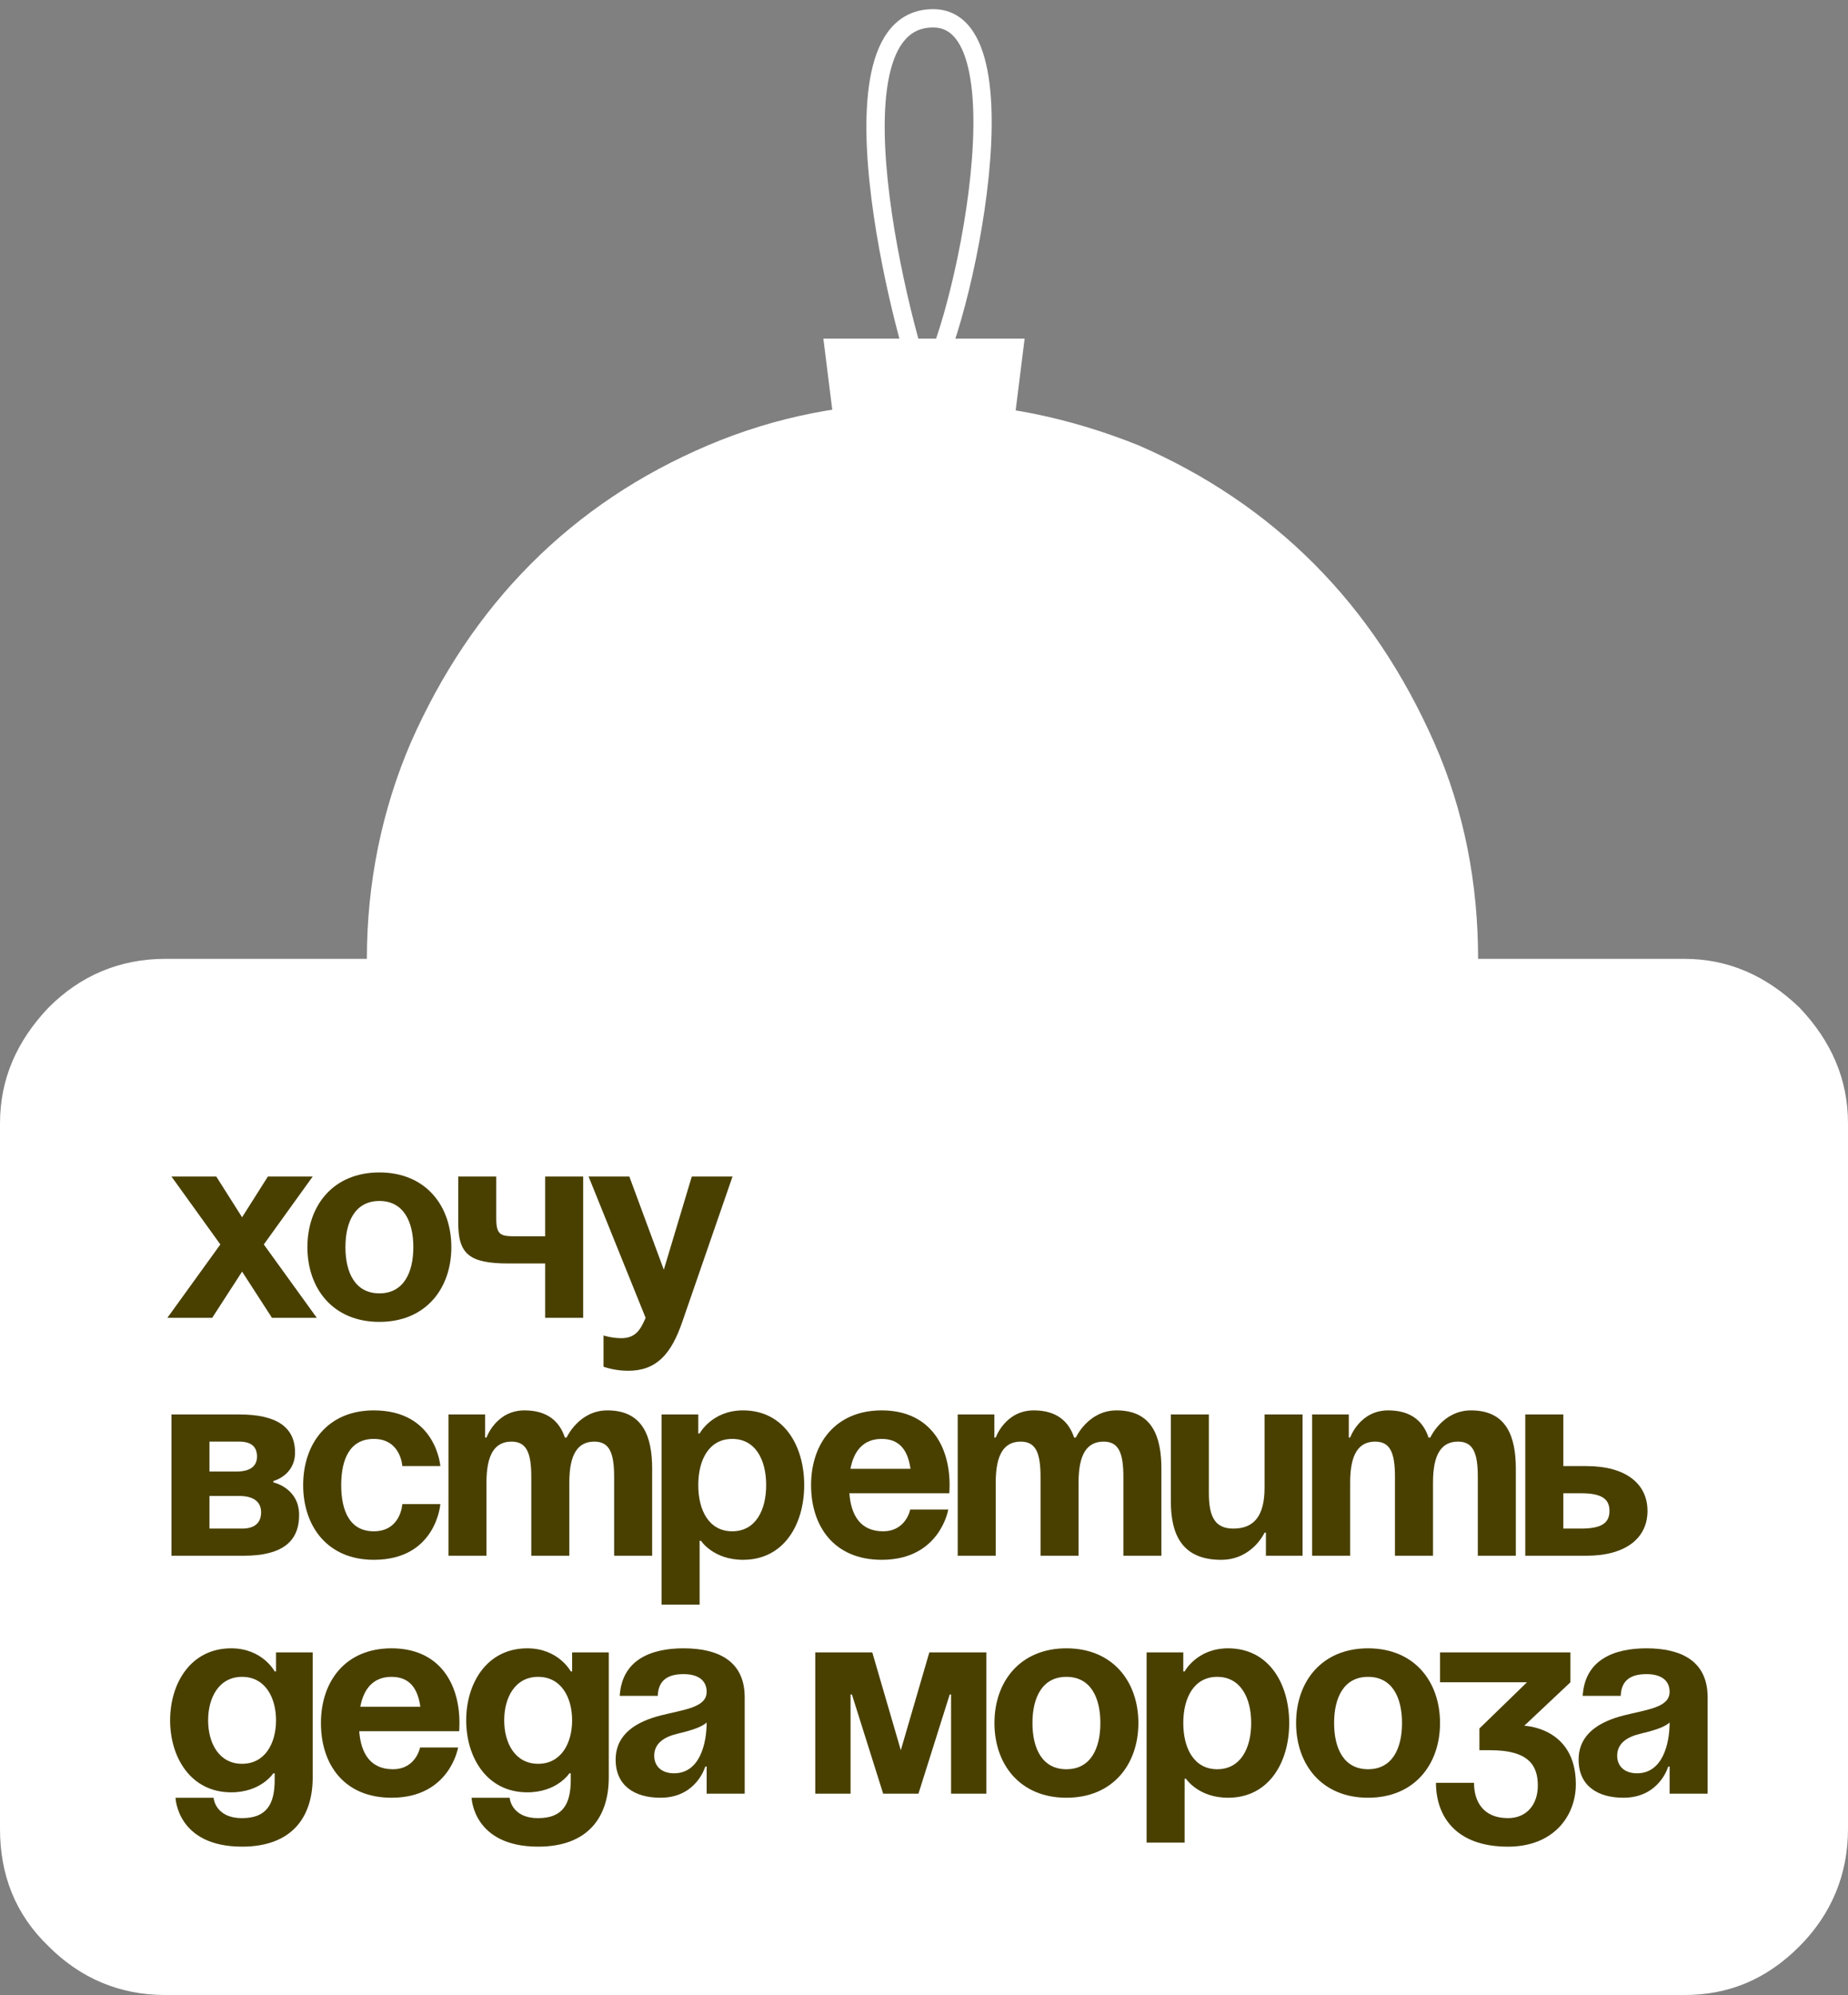 <?xml version="1.0" encoding="UTF-8"?> <svg xmlns="http://www.w3.org/2000/svg" width="101" height="109" viewBox="0 0 101 109" fill="none"><rect x="0" y="0" width="101" height="109" fill="#808080" stroke="none"/> <path d="M92.052 52.388C94.454 52.388 96.526 53.303 98.349 55.052C100.089 56.883 101 58.965 101 61.379V99.925C101 102.423 100.089 104.588 98.349 106.336C96.526 108.168 94.454 109 92.052 109H9.031C6.546 109 4.391 108.084 2.651 106.336C0.829 104.588 0 102.423 0 99.925V61.379C0 58.965 0.911 56.883 2.651 55.052C4.391 53.303 6.546 52.388 9.031 52.388H20.051C20.051 48.225 20.879 44.229 22.454 40.566C24.111 36.819 26.265 33.572 28.999 30.825C31.733 28.078 34.965 25.913 38.693 24.331C42.422 22.749 46.316 22 50.459 22C54.601 22 58.495 22.833 62.224 24.331C65.87 25.913 69.101 28.078 71.835 30.825C74.569 33.572 76.724 36.819 78.381 40.566C80.038 44.312 80.783 48.308 80.783 52.388H92.052Z" fill="white"></path> <path d="M88.578 92.656H86.5C86.619 90.682 88.207 90.058 89.988 90.058C91.844 90.058 93.328 90.726 93.328 92.73V98H91.25V96.515H91.176C91.176 96.515 90.701 98.222 88.727 98.222C87.316 98.222 86.277 97.569 86.277 96.144C86.277 94.704 87.465 94.051 88.742 93.725C90.033 93.398 91.25 93.294 91.25 92.433C91.25 91.825 90.805 91.468 89.988 91.468C89.098 91.468 88.608 91.825 88.578 92.656ZM91.25 94.111C90.909 94.422 90.211 94.586 89.617 94.734C88.949 94.897 88.385 95.239 88.385 95.922C88.385 96.515 88.801 96.886 89.469 96.886C90.879 96.886 91.25 95.254 91.25 94.111Z" fill="#494000"></path> <path d="M78.704 91.914V90.281H85.829V91.914L83.306 94.289C83.306 94.289 86.126 94.363 86.126 97.481C86.126 99.188 84.939 100.895 82.415 100.895C79.521 100.895 78.481 99.188 78.481 97.406H80.56C80.56 98.445 81.079 99.336 82.415 99.336C83.439 99.336 84.048 98.594 84.048 97.555C84.048 96.441 83.528 95.625 81.45 95.625H80.856V94.437L83.454 91.914H78.704Z" fill="#494000"></path> <path d="M72.914 94.14C72.914 95.536 73.448 96.664 74.77 96.664C76.091 96.664 76.625 95.536 76.625 94.14C76.625 92.745 76.091 91.617 74.77 91.617C73.448 91.617 72.914 92.745 72.914 94.14ZM70.836 94.14C70.836 91.884 72.231 90.058 74.77 90.058C77.308 90.058 78.703 91.884 78.703 94.14C78.703 96.397 77.308 98.222 74.77 98.222C72.231 98.222 70.836 96.397 70.836 94.14Z" fill="#494000"></path> <path d="M62.667 100.672V90.281H64.671V91.32H64.745C64.745 91.32 65.413 90.058 67.12 90.058C69.347 90.058 70.46 91.988 70.46 94.14C70.46 96.293 69.347 98.222 67.12 98.222C65.487 98.222 64.819 97.183 64.819 97.183H64.745V100.672H62.667ZM64.671 94.14C64.671 95.536 65.265 96.664 66.526 96.664C67.788 96.664 68.382 95.536 68.382 94.14C68.382 92.745 67.788 91.617 66.526 91.617C65.265 91.617 64.671 92.745 64.671 94.14Z" fill="#494000"></path> <path d="M56.428 94.14C56.428 95.536 56.962 96.664 58.283 96.664C59.605 96.664 60.139 95.536 60.139 94.14C60.139 92.745 59.605 91.617 58.283 91.617C56.962 91.617 56.428 92.745 56.428 94.14ZM54.35 94.14C54.35 91.884 55.745 90.058 58.283 90.058C60.822 90.058 62.217 91.884 62.217 94.14C62.217 96.397 60.822 98.222 58.283 98.222C55.745 98.222 54.35 96.397 54.35 94.14Z" fill="#494000"></path> <path d="M53.909 90.281V98H51.979V92.582H51.905L50.197 98H48.268L46.561 92.582H46.486V98H44.557V90.281H47.674L49.233 95.625L50.791 90.281H53.909Z" fill="#494000"></path> <path d="M35.949 92.656H33.871C33.99 90.682 35.578 90.058 37.359 90.058C39.215 90.058 40.7 90.726 40.7 92.73V98H38.621V96.515H38.547C38.547 96.515 38.072 98.222 36.098 98.222C34.688 98.222 33.648 97.569 33.648 96.144C33.648 94.704 34.836 94.051 36.113 93.725C37.404 93.398 38.621 93.294 38.621 92.433C38.621 91.825 38.176 91.468 37.359 91.468C36.469 91.468 35.979 91.825 35.949 92.656ZM38.621 94.111C38.28 94.422 37.582 94.586 36.988 94.734C36.32 94.897 35.756 95.239 35.756 95.922C35.756 96.515 36.172 96.886 36.84 96.886C38.25 96.886 38.621 95.254 38.621 94.111Z" fill="#494000"></path> <path d="M33.272 90.281V97.109C33.272 99.336 32.084 100.894 29.412 100.894C25.85 100.894 25.775 98.222 25.775 98.222H27.854C27.854 98.222 27.928 99.336 29.412 99.336C30.733 99.336 31.194 98.594 31.194 97.258V96.886H31.119C31.119 96.886 30.451 97.926 28.819 97.926C26.592 97.926 25.479 95.996 25.479 93.992C25.479 91.988 26.592 90.058 28.819 90.058C30.526 90.058 31.194 91.32 31.194 91.32H31.268V90.281H33.272ZM31.268 93.992C31.268 92.745 30.674 91.617 29.412 91.617C28.151 91.617 27.557 92.745 27.557 93.992C27.557 95.239 28.151 96.367 29.412 96.367C30.674 96.367 31.268 95.239 31.268 93.992Z" fill="#494000"></path> <path d="M17.54 94.14C17.54 91.884 18.861 90.058 21.4 90.058C23.938 90.058 25.111 91.884 25.111 94.14C25.111 94.318 25.096 94.586 25.096 94.586H19.633C19.722 95.773 20.227 96.664 21.474 96.664C22.736 96.664 22.958 95.476 22.958 95.476H25.036C25.036 95.476 24.591 98.222 21.4 98.222C18.802 98.222 17.54 96.397 17.54 94.14ZM21.4 91.617C20.375 91.617 19.871 92.3 19.692 93.25H22.973C22.84 92.3 22.424 91.617 21.4 91.617Z" fill="#494000"></path> <path d="M17.09 90.281V97.109C17.09 99.336 15.903 100.894 13.231 100.894C9.668 100.894 9.594 98.222 9.594 98.222H11.672C11.672 98.222 11.746 99.336 13.231 99.336C14.552 99.336 15.012 98.594 15.012 97.258V96.886H14.938C14.938 96.886 14.27 97.926 12.637 97.926C10.41 97.926 9.297 95.996 9.297 93.992C9.297 91.988 10.41 90.058 12.637 90.058C14.344 90.058 15.012 91.32 15.012 91.32H15.086V90.281H17.09ZM15.086 93.992C15.086 92.745 14.492 91.617 13.231 91.617C11.969 91.617 11.375 92.745 11.375 93.992C11.375 95.239 11.969 96.367 13.231 96.367C14.492 96.367 15.086 95.239 15.086 93.992Z" fill="#494000"></path> <path d="M83.362 85V77.281H85.441V80.101H86.702C88.855 80.101 90.042 81.066 90.042 82.551C90.042 84.035 88.855 85 86.702 85H83.362ZM86.405 81.586H85.441V83.516H86.405C87.519 83.516 87.964 83.219 87.964 82.551C87.964 81.883 87.519 81.586 86.405 81.586Z" fill="#494000"></path> <path d="M76.24 85V80.695C76.24 79.359 75.973 78.765 75.157 78.765C74.266 78.765 73.791 79.433 73.791 80.992V85H71.713V77.281H73.717V78.543H73.791C73.791 78.543 74.311 77.058 75.869 77.058C77.116 77.058 77.784 77.652 78.081 78.557L78.096 78.543H78.17C78.17 78.543 78.838 77.058 80.397 77.058C82.327 77.058 82.846 78.468 82.846 80.25V85H80.768V80.695C80.768 79.359 80.501 78.765 79.684 78.765C78.794 78.765 78.319 79.433 78.319 80.992V85H76.24Z" fill="#494000"></path> <path d="M71.191 77.281V85H69.187V83.738H69.112C69.112 83.738 68.445 85.223 66.737 85.223C64.585 85.223 63.991 83.812 63.991 82.031V77.281H66.069V81.586C66.069 82.922 66.441 83.516 67.405 83.516C68.519 83.516 69.112 82.848 69.112 81.289V77.281H71.191Z" fill="#494000"></path> <path d="M56.869 85V80.695C56.869 79.359 56.602 78.765 55.786 78.765C54.895 78.765 54.42 79.433 54.42 80.992V85H52.342V77.281H54.346V78.543H54.42C54.42 78.543 54.94 77.058 56.498 77.058C57.745 77.058 58.413 77.652 58.71 78.557L58.725 78.543H58.799C58.799 78.543 59.467 77.058 61.026 77.058C62.956 77.058 63.475 78.468 63.475 80.25V85H61.397V80.695C61.397 79.359 61.13 78.765 60.313 78.765C59.423 78.765 58.947 79.433 58.947 80.992V85H56.869Z" fill="#494000"></path> <path d="M44.328 81.14C44.328 78.884 45.649 77.058 48.188 77.058C50.726 77.058 51.899 78.884 51.899 81.14C51.899 81.318 51.884 81.586 51.884 81.586H46.421C46.51 82.773 47.015 83.664 48.262 83.664C49.524 83.664 49.746 82.476 49.746 82.476H51.825C51.825 82.476 51.379 85.222 48.188 85.222C45.59 85.222 44.328 83.397 44.328 81.14ZM48.188 78.617C47.163 78.617 46.659 79.3 46.481 80.25H49.761C49.628 79.3 49.212 78.617 48.188 78.617Z" fill="#494000"></path> <path d="M36.159 87.672V77.281H38.163V78.32H38.237C38.237 78.32 38.905 77.058 40.612 77.058C42.839 77.058 43.953 78.988 43.953 81.14C43.953 83.293 42.839 85.222 40.612 85.222C38.98 85.222 38.312 84.183 38.312 84.183H38.237V87.672H36.159ZM38.163 81.14C38.163 82.536 38.757 83.664 40.019 83.664C41.281 83.664 41.874 82.536 41.874 81.14C41.874 79.745 41.281 78.617 40.019 78.617C38.757 78.617 38.163 79.745 38.163 81.14Z" fill="#494000"></path> <path d="M29.037 85V80.695C29.037 79.359 28.77 78.765 27.954 78.765C27.063 78.765 26.588 79.433 26.588 80.992V85H24.51V77.281H26.514V78.543H26.588C26.588 78.543 27.108 77.058 28.666 77.058C29.913 77.058 30.581 77.652 30.878 78.557L30.893 78.543H30.967C30.967 78.543 31.635 77.058 33.194 77.058C35.123 77.058 35.643 78.468 35.643 80.25V85H33.565V80.695C33.565 79.359 33.298 78.765 32.481 78.765C31.59 78.765 31.116 79.433 31.116 80.992V85H29.037Z" fill="#494000"></path> <path d="M16.569 81.14C16.569 78.884 17.905 77.058 20.429 77.058C23.843 77.058 24.066 80.101 24.066 80.101H21.988C21.988 80.101 21.913 78.617 20.429 78.617C19.108 78.617 18.648 79.745 18.648 81.14C18.648 82.536 19.108 83.664 20.429 83.664C21.913 83.664 21.988 82.179 21.988 82.179H24.066C24.066 82.179 23.843 85.222 20.429 85.222C17.905 85.222 16.569 83.397 16.569 81.14Z" fill="#494000"></path> <path d="M9.371 85V77.281H13.082C15.086 77.281 16.125 77.949 16.125 79.359C16.125 80.621 14.938 80.918 14.938 80.918V80.992C14.938 80.992 16.348 81.289 16.348 82.773C16.348 84.258 15.383 85 13.305 85H9.371ZM13.082 81.734H11.449V83.516H13.231C13.899 83.516 14.27 83.219 14.27 82.625C14.27 82.031 13.824 81.734 13.082 81.734ZM11.449 80.398H12.934C13.676 80.398 14.047 80.101 14.047 79.582C14.047 79.062 13.75 78.765 13.082 78.765H11.449V80.398Z" fill="#494000"></path> <path d="M40.035 64.281L37.289 72.223C36.681 73.989 35.879 74.895 34.32 74.895C33.578 74.895 32.984 74.672 32.984 74.672V72.965C32.984 72.965 33.43 73.113 33.949 73.113C34.691 73.113 34.988 72.713 35.285 72L32.168 64.281H34.395L36.28 69.373L37.809 64.281H40.035Z" fill="#494000"></path> <path d="M31.872 64.281V72H29.794V69.031H27.79C25.638 69.031 25.044 68.511 25.044 66.804V64.281H27.122V66.582C27.122 67.547 27.419 67.547 28.31 67.547H29.794V64.281H31.872Z" fill="#494000"></path> <path d="M18.879 68.14C18.879 69.536 19.413 70.664 20.735 70.664C22.056 70.664 22.59 69.536 22.59 68.14C22.59 66.745 22.056 65.617 20.735 65.617C19.413 65.617 18.879 66.745 18.879 68.14ZM16.801 68.14C16.801 65.884 18.196 64.058 20.735 64.058C23.273 64.058 24.668 65.884 24.668 68.14C24.668 70.397 23.273 72.223 20.735 72.223C18.196 72.223 16.801 70.397 16.801 68.14Z" fill="#494000"></path> <path d="M11.82 64.281L13.231 66.507L14.641 64.281H17.09L14.418 67.992L17.313 72H14.864L13.231 69.476L11.598 72H9.148L12.043 67.992L9.371 64.281H11.82Z" fill="#494000"></path> <path d="M45 18.5L46 26.5H55L56 18.5H45Z" fill="white"></path> <path fill-rule="evenodd" clip-rule="evenodd" d="M50.904 20.71C50.904 20.71 50.903 20.708 50.901 20.705C50.903 20.708 50.904 20.71 50.904 20.71ZM50.609 19.914C50.602 19.892 50.595 19.869 50.587 19.845C50.405 19.276 50.177 18.483 49.937 17.541C49.456 15.656 48.93 13.193 48.621 10.75C48.31 8.295 48.225 5.91 48.598 4.159C48.784 3.284 49.075 2.614 49.467 2.169C49.842 1.743 50.331 1.5 51 1.5C51.521 1.5 51.915 1.711 52.233 2.114C52.568 2.538 52.822 3.184 52.985 4.032C53.312 5.725 53.241 8.038 52.941 10.438C52.642 12.828 52.121 15.261 51.574 17.175C51.299 18.133 51.021 18.951 50.764 19.565C50.711 19.692 50.659 19.808 50.609 19.914ZM48.716 1.508C49.282 0.866 50.044 0.5 51 0.5C51.854 0.5 52.528 0.873 53.018 1.495C53.493 2.097 53.79 2.92 53.967 3.843C54.323 5.692 54.237 8.129 53.933 10.562C53.628 13.005 53.096 15.489 52.535 17.45C52.254 18.43 51.964 19.289 51.686 19.951C51.548 20.282 51.409 20.572 51.273 20.807C51.142 21.031 50.99 21.248 50.812 21.391L50.462 21.67L50.146 21.354C50.063 21.27 50.01 21.162 49.988 21.116L49.988 21.116C49.955 21.048 49.921 20.965 49.885 20.874C49.814 20.691 49.729 20.445 49.635 20.149C49.445 19.557 49.212 18.744 48.968 17.788C48.48 15.875 47.944 13.37 47.629 10.875C47.314 8.393 47.211 5.871 47.62 3.951C47.825 2.99 48.166 2.132 48.716 1.508Z" fill="white"></path> </svg> 